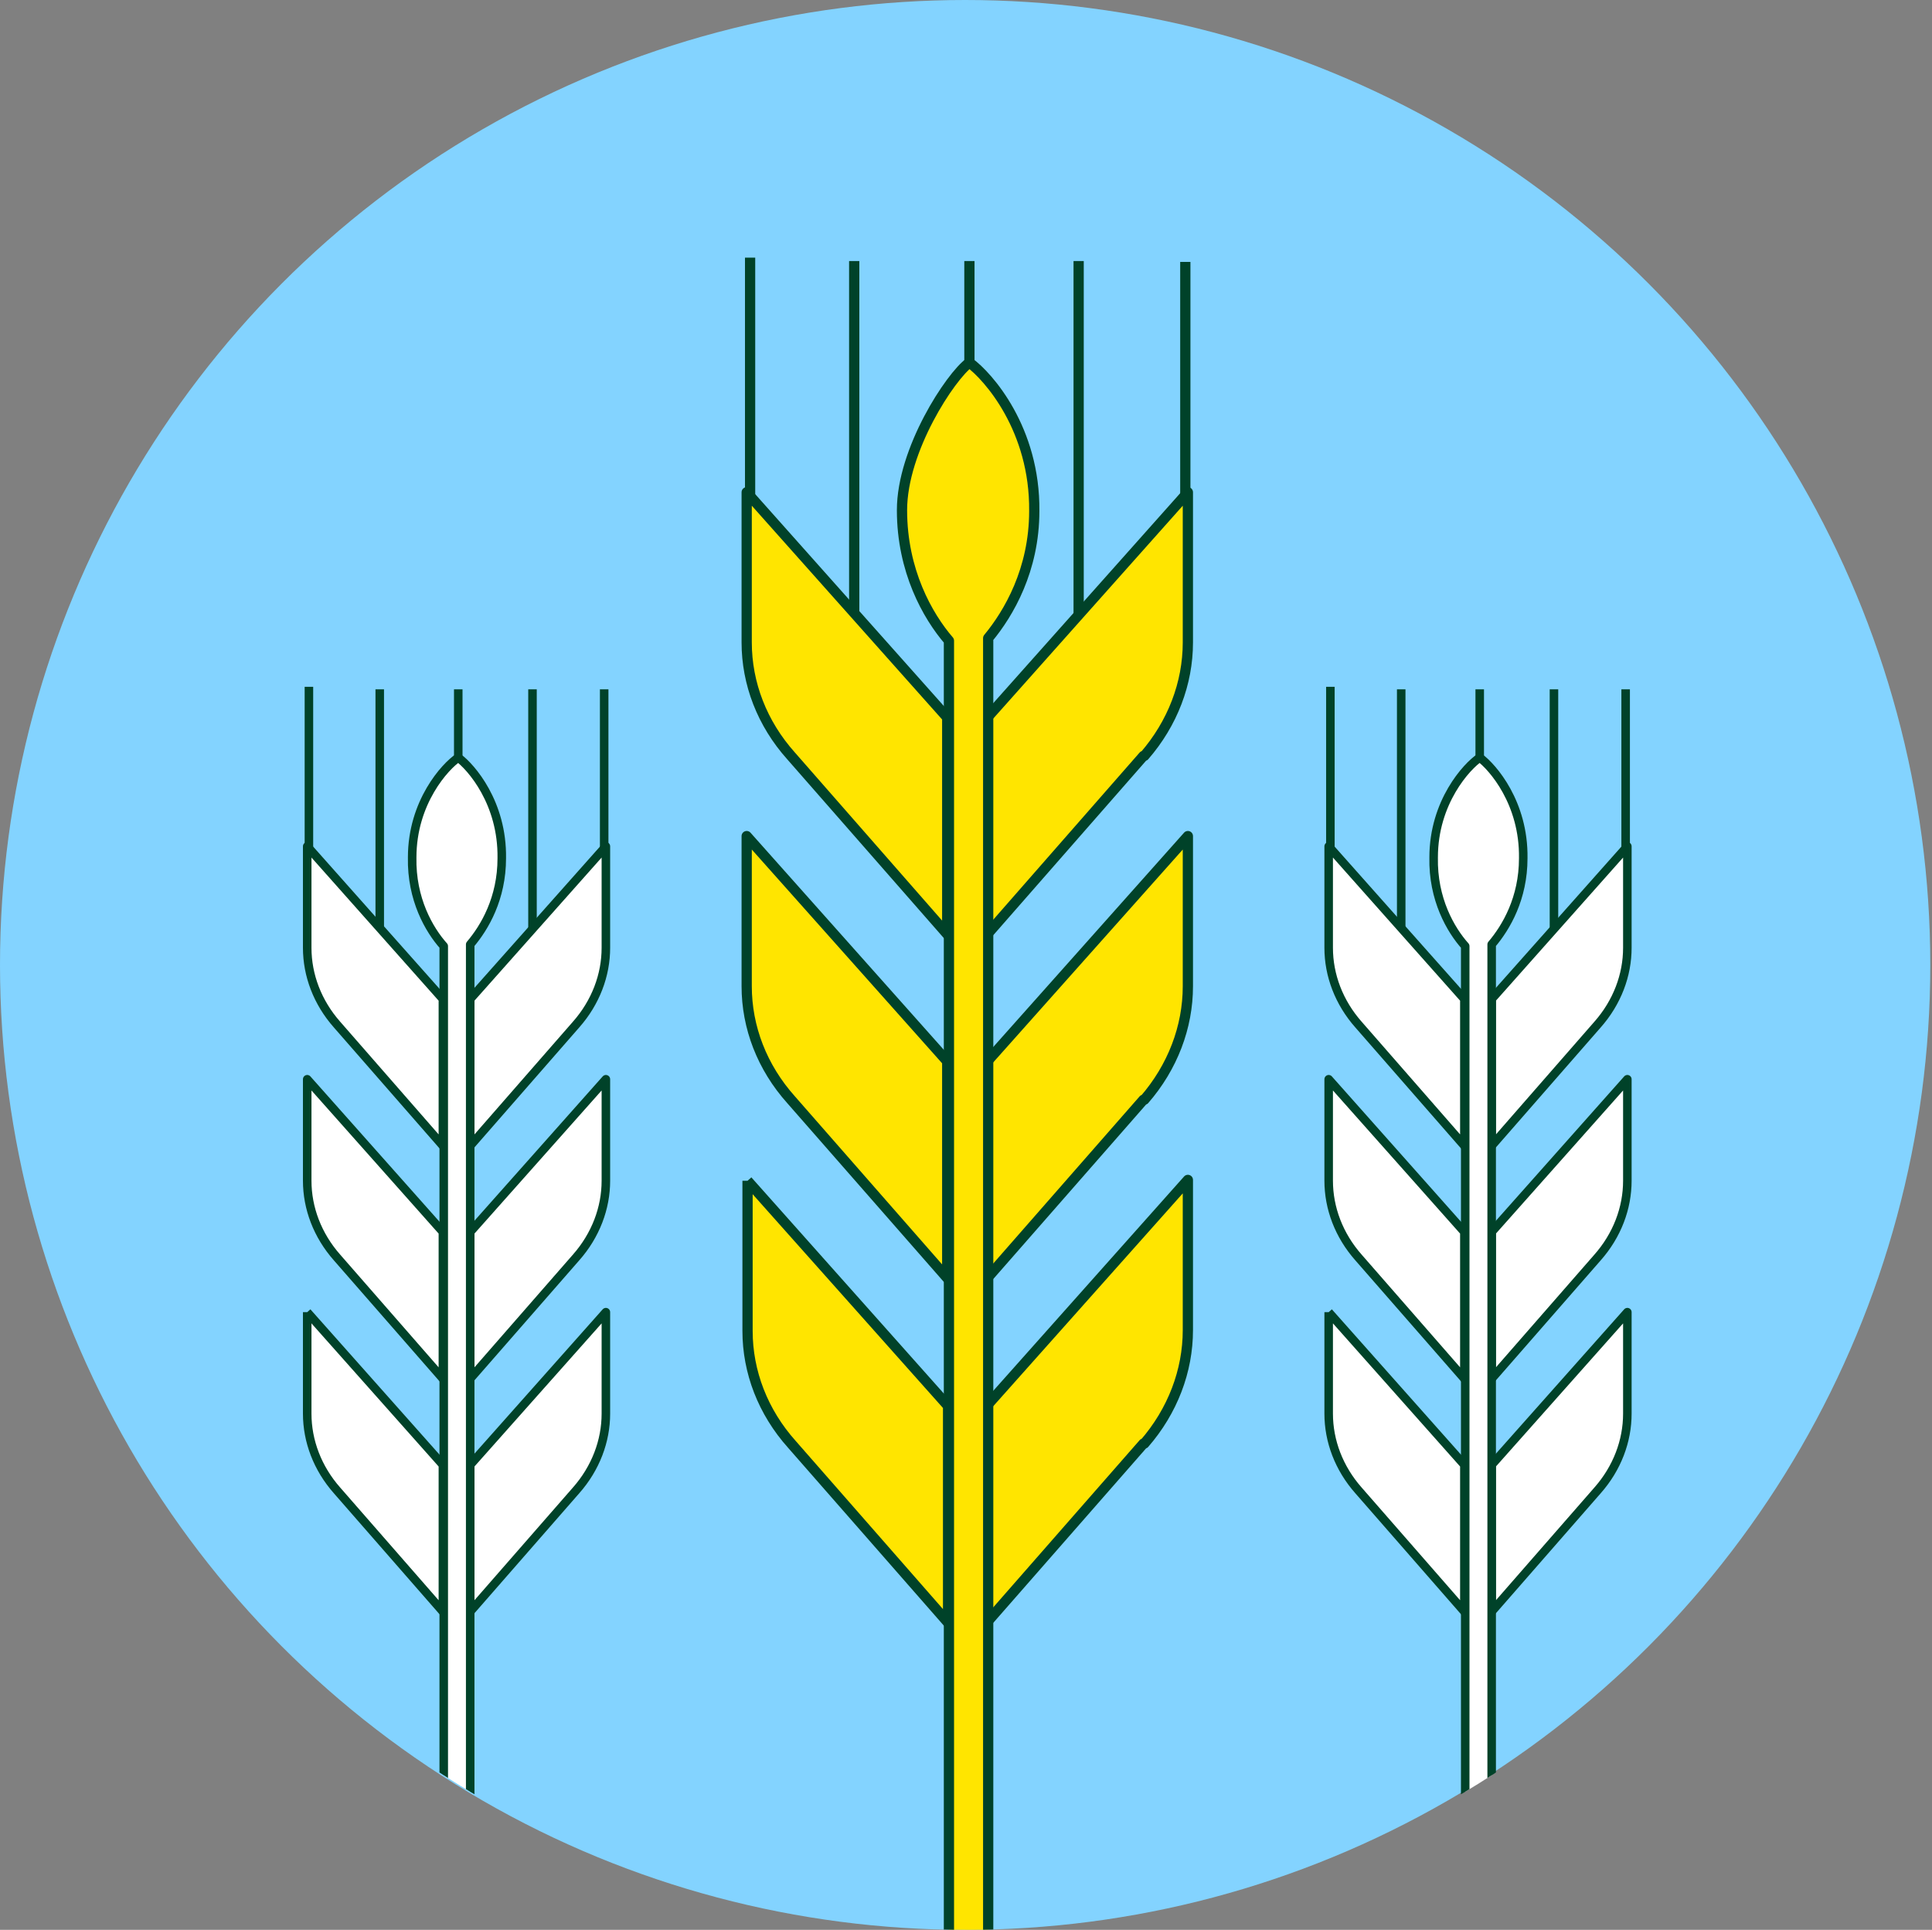 <?xml version="1.0" encoding="UTF-8"?>
<svg xmlns="http://www.w3.org/2000/svg" xmlns:xlink="http://www.w3.org/1999/xlink" id="Livello_2" data-name="Livello 2" width="226.4" height="226.2" viewBox="0 0 226.4 226.2">
  <rect x="0" y="0" width="226.4" height="226.2" fill="#808080" stroke="none"/>
  <defs>
    <style>
      .cls-1 {
        fill: #fff;
      }

      .cls-1, .cls-2, .cls-3, .cls-4 {
        stroke: #004229;
        stroke-linejoin: round;
      }

      .cls-2, .cls-5, .cls-3 {
        fill: none;
      }

      .cls-2, .cls-4 {
        stroke-width: 1.2px;
      }

      .cls-6 {
        fill: #83d3ff;
      }

      .cls-7 {
        clip-path: url(#clippath);
      }

      .cls-4 {
        fill: #ffe500;
      }
    </style>
    <clipPath id="clippath">
      <circle class="cls-5" cx="113.4" cy="113.1" r="113.1"></circle>
    </clipPath>
  </defs>
  <g id="Livello_2-2" data-name="Livello 2-2">
    <g id="b">
      <g id="c">
        <g>
          <circle class="cls-6" cx="113.1" cy="113.1" r="113.1"></circle>
          <g class="cls-7">
            <g>
              <g>
                <line class="cls-2" x1="100.1" y1="82.2" x2="100.1" y2="30.6"></line>
                <line class="cls-2" x1="126.4" y1="82.2" x2="126.4" y2="30.6"></line>
                <line class="cls-2" x1="138.9" y1="61.2" x2="138.9" y2="30.7"></line>
                <line class="cls-2" x1="113.6" y1="42.7" x2="113.6" y2="30.6"></line>
                <line class="cls-2" x1="87.9" y1="65.9" x2="87.9" y2="30.2"></line>
                <path class="cls-4" d="M134,88.6l-18.3,20.9v-25.4l23.5-26.4v17.6c0,4.8-1.8,9.5-5.1,13.3h0Z"></path>
                <path class="cls-4" d="M134,128.9l-18.3,20.9v-25.4l23.5-26.4v17.6c0,4.8-1.8,9.5-5.1,13.3h0Z"></path>
                <path class="cls-4" d="M134,169.2l-18.3,20.9v-25.4l23.5-26.4v17.6c0,4.8-1.8,9.5-5.1,13.3h0Z"></path>
                <path class="cls-4" d="M92.7,88.6l18.3,20.9v-25.4l-23.5-26.4v17.6c0,4.8,1.8,9.5,5.2,13.3h0Z"></path>
                <path class="cls-4" d="M92.7,128.9l18.3,20.9v-25.4l-23.5-26.4v17.6c0,4.8,1.8,9.5,5.2,13.3h0Z"></path>
                <path class="cls-4" d="M87.6,138.4v17.6c0,4.8,1.8,9.5,5.2,13.3l18.3,20.9v-25.4l-23.5-26.4"></path>
                <path class="cls-4" d="M113.6,42.5c2.2,1.6,7.7,7.8,7.6,17.4,0,6.9-3,12-5.4,14.9v195.9h-4.6V75.1c-2.5-2.9-5.5-8.2-5.5-15.3s5.7-15.7,7.9-17.3Z"></path>
              </g>
              <g>
                <line class="cls-3" x1="164.2" y1="115.7" x2="164.2" y2="80.8"></line>
                <line class="cls-3" x1="182.1" y1="115.7" x2="182.1" y2="80.8"></line>
                <line class="cls-3" x1="190.5" y1="101.5" x2="190.5" y2="80.8"></line>
                <line class="cls-3" x1="173.4" y1="88.9" x2="173.4" y2="80.8"></line>
                <line class="cls-3" x1="155.9" y1="104.6" x2="155.9" y2="80.5"></line>
                <path class="cls-1" d="M187.2,120.1l-12.4,14.2v-17.2l15.9-17.9v11.9c0,3.2-1.2,6.4-3.5,9h0Z"></path>
                <path class="cls-1" d="M187.2,147.4l-12.4,14.2v-17.2l15.9-17.9v11.9c0,3.2-1.2,6.4-3.5,9h0Z"></path>
                <path class="cls-1" d="M187.2,174.7l-12.4,14.2v-17.2l15.9-17.9v11.9c0,3.2-1.2,6.4-3.5,9h0Z"></path>
                <path class="cls-1" d="M159.2,120.1l12.4,14.2v-17.2l-15.9-17.9v11.9c0,3.2,1.2,6.4,3.5,9h0Z"></path>
                <path class="cls-1" d="M159.2,147.4l12.4,14.2v-17.2l-15.9-17.9v11.9c0,3.2,1.2,6.4,3.5,9h0Z"></path>
                <path class="cls-1" d="M155.7,153.8v11.9c0,3.2,1.2,6.4,3.5,9l12.4,14.2v-17.2l-15.9-17.9"></path>
                <path class="cls-1" d="M173.4,88.8c1.5,1.1,5.2,5.3,5.1,11.8,0,4.7-2,8.1-3.7,10.1v103.2h-3.1V110.9c-1.7-1.9-3.8-5.5-3.7-10.4,0-6.5,3.9-10.7,5.4-11.7h0Z"></path>
              </g>
              <g>
                <line class="cls-3" x1="44.5" y1="115.7" x2="44.5" y2="80.8"></line>
                <line class="cls-3" x1="62.4" y1="115.7" x2="62.4" y2="80.8"></line>
                <line class="cls-3" x1="70.8" y1="101.5" x2="70.8" y2="80.8"></line>
                <line class="cls-3" x1="53.7" y1="88.9" x2="53.7" y2="80.8"></line>
                <line class="cls-3" x1="36.2" y1="104.6" x2="36.2" y2="80.5"></line>
                <path class="cls-1" d="M67.5,120.1l-12.4,14.2v-17.2l15.9-17.9v11.9c0,3.2-1.2,6.4-3.5,9Z"></path>
                <path class="cls-1" d="M67.5,147.4l-12.4,14.2v-17.2l15.9-17.9v11.9c0,3.2-1.2,6.4-3.5,9Z"></path>
                <path class="cls-1" d="M67.5,174.7l-12.4,14.2v-17.2l15.9-17.9v11.9c0,3.2-1.2,6.4-3.5,9h0Z"></path>
                <path class="cls-1" d="M39.5,120.1l12.4,14.2v-17.2l-15.9-17.9v11.9c0,3.2,1.2,6.4,3.5,9Z"></path>
                <path class="cls-1" d="M39.5,147.4l12.4,14.2v-17.2l-15.9-17.9v11.9c0,3.2,1.2,6.4,3.5,9Z"></path>
                <path class="cls-1" d="M36,153.8v11.9c0,3.2,1.2,6.4,3.5,9l12.4,14.2v-17.2l-15.9-17.9"></path>
                <path class="cls-1" d="M53.7,88.8c1.5,1.1,5.2,5.3,5.1,11.8,0,4.7-2,8.1-3.7,10.1v103.2h-3.1V110.9c-1.7-1.9-3.8-5.5-3.7-10.4,0-6.5,3.9-10.7,5.4-11.7h0Z"></path>
              </g>
            </g>
          </g>
        </g>
      </g>
    </g>
  </g>
</svg>
